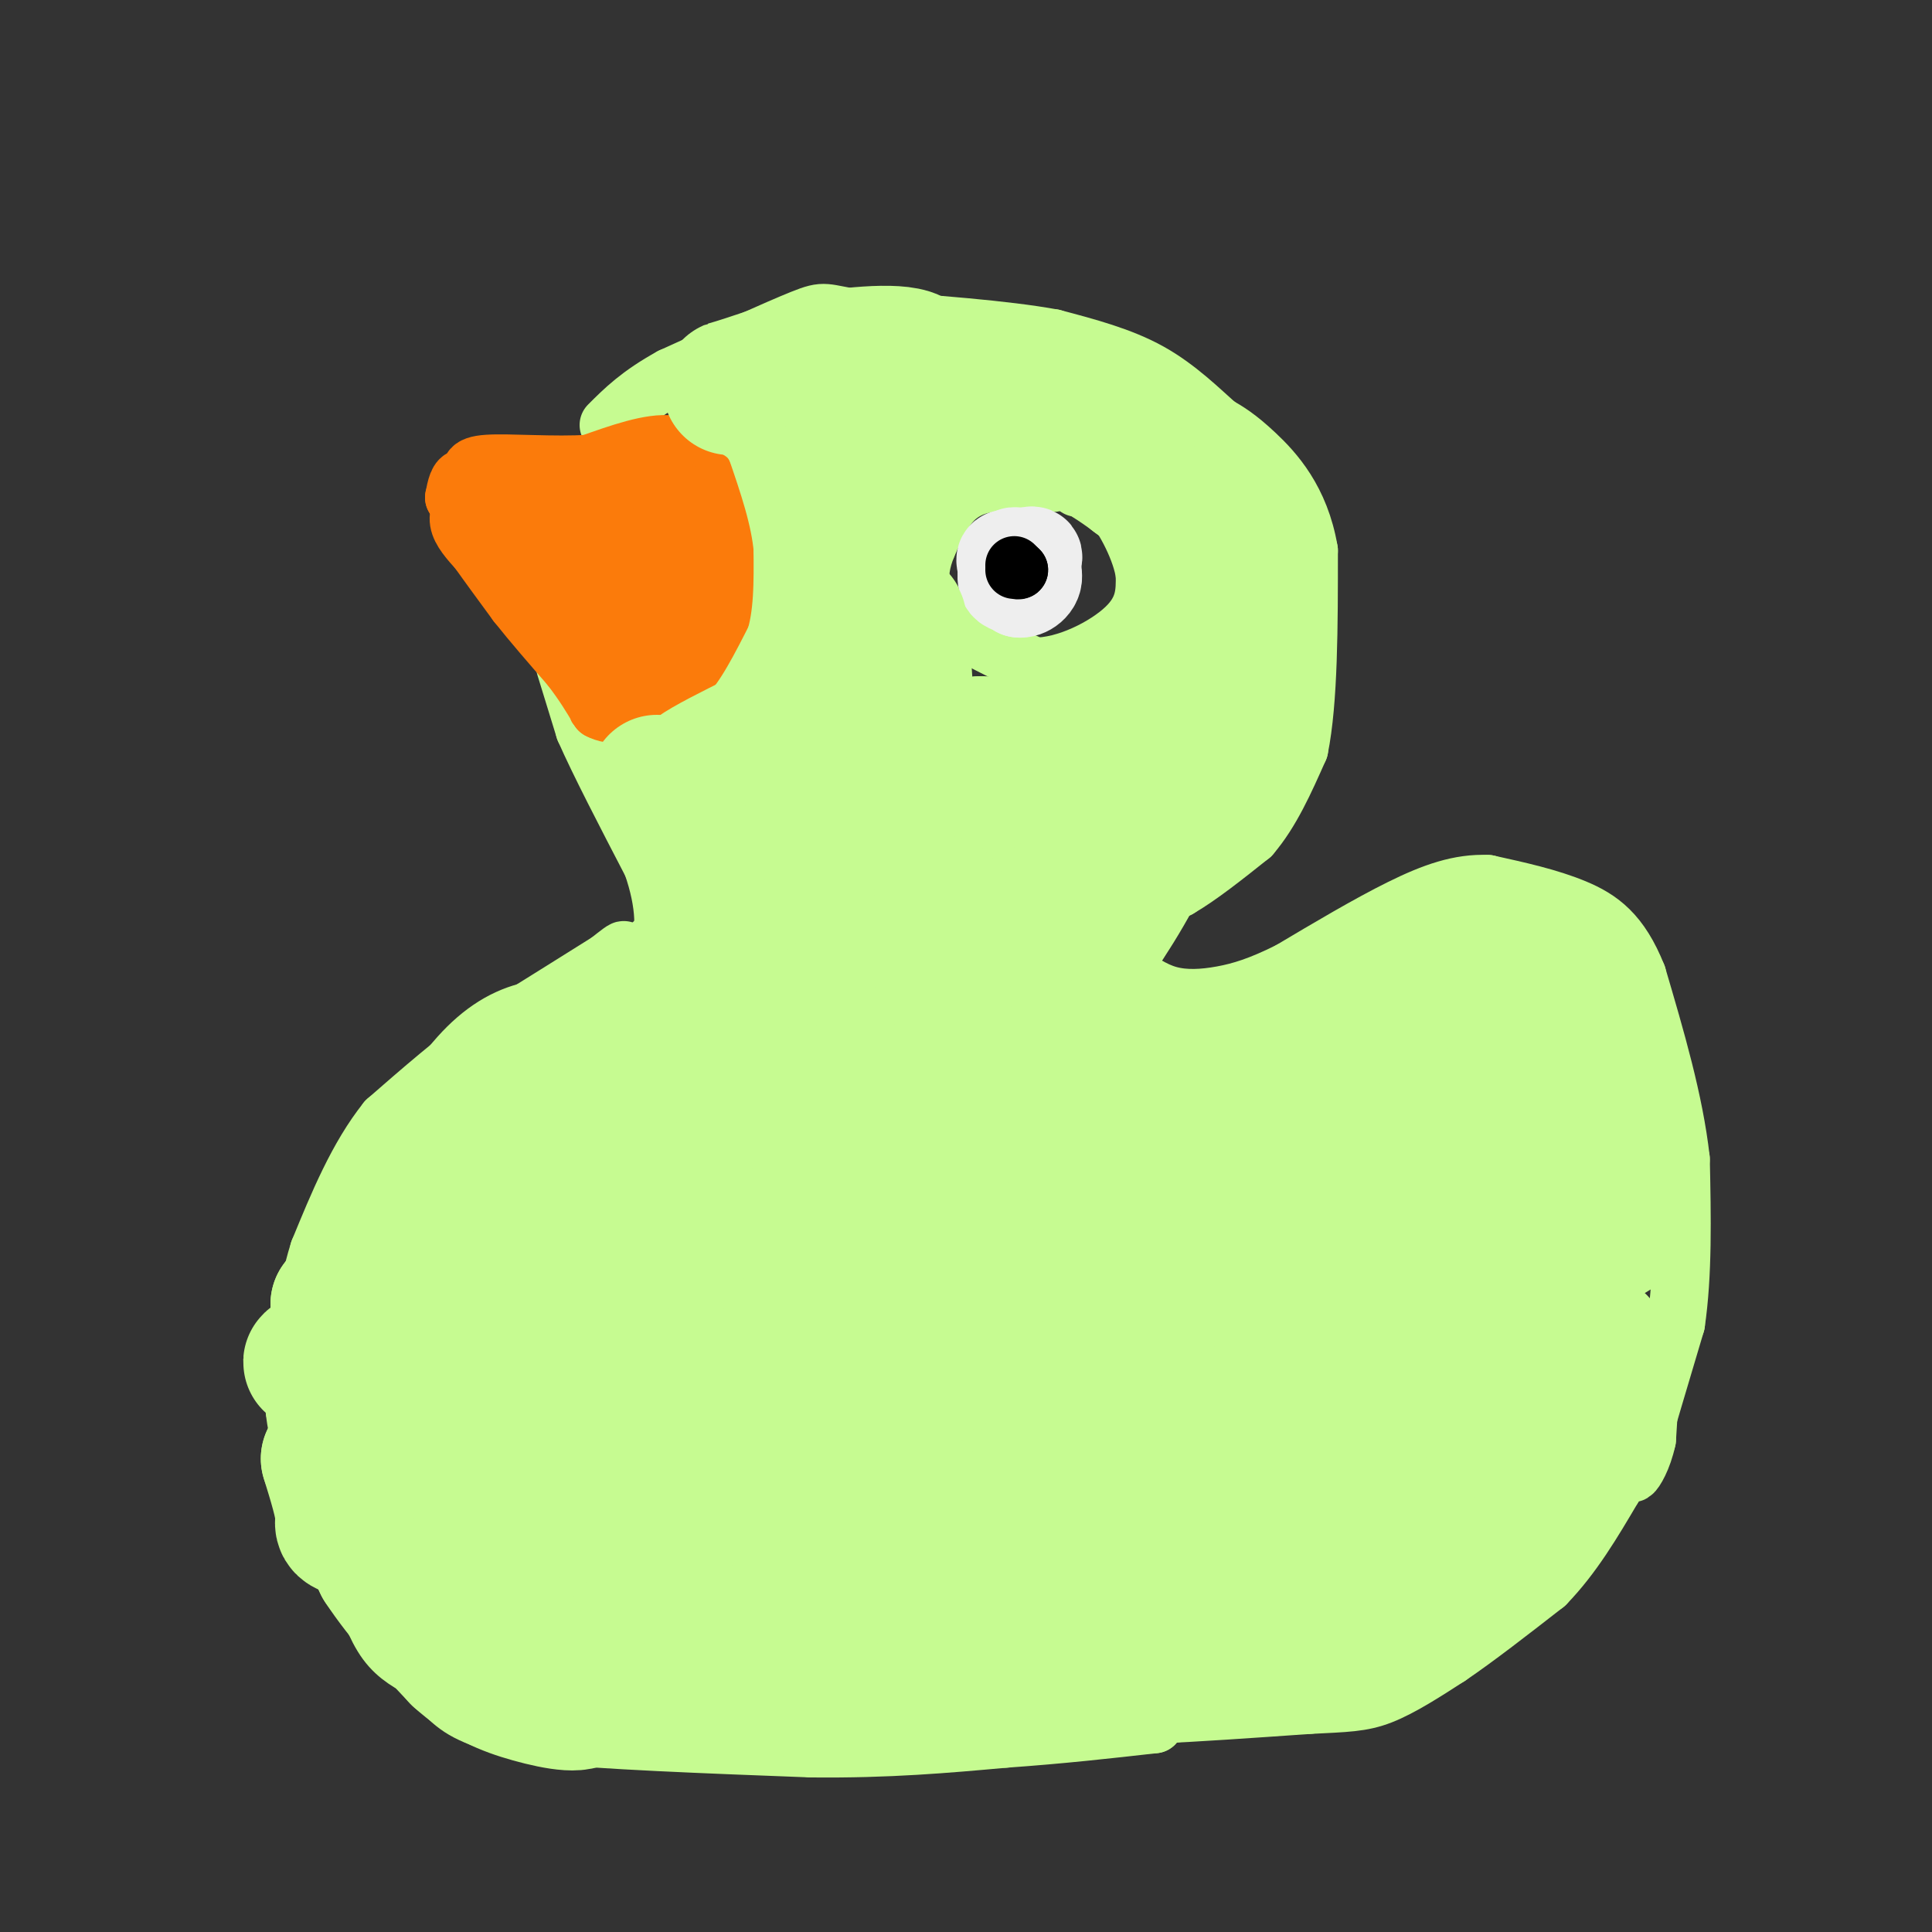<svg viewBox='0 0 400 400' version='1.1' xmlns='http://www.w3.org/2000/svg' xmlns:xlink='http://www.w3.org/1999/xlink'><rect x="0" y="0" width="400" height="400" fill="#333333" stroke="none"/><g fill='none' stroke='#C6FB91' stroke-width='12' stroke-linecap='round' stroke-linejoin='round'><path d='M132,199c0.000,0.000 -3.000,4.000 -3,4'/><path d='M129,203c-4.600,4.222 -14.600,12.778 -15,13c-0.400,0.222 8.800,-7.889 18,-16'/><path d='M132,200c0.000,0.000 -9.000,8.000 -12,10c-3.000,2.000 0.000,-2.000 3,-6'/><path d='M123,204c1.933,-2.578 5.267,-6.022 6,-7c0.733,-0.978 -1.133,0.511 -3,2'/><path d='M126,199c-4.500,2.833 -14.250,8.917 -24,15'/><path d='M102,214c-7.667,5.500 -14.833,11.750 -22,18'/><path d='M80,232c-6.000,7.500 -10.000,17.250 -14,27'/><path d='M66,259c-3.167,10.000 -4.083,21.500 -5,33'/><path d='M61,292c1.167,10.833 6.583,21.417 12,32'/><path d='M73,324c3.067,8.267 4.733,12.933 7,16c2.267,3.067 5.133,4.533 8,6'/><path d='M88,346c2.311,2.489 4.089,5.711 8,8c3.911,2.289 9.956,3.644 16,5'/><path d='M112,359c12.000,1.333 34.000,2.167 56,3'/><path d='M168,362c16.000,0.167 28.000,-0.917 40,-2'/><path d='M208,360c11.833,-0.833 21.417,-1.917 31,-3'/><path d='M239,357c-5.578,-0.244 -35.022,0.644 -43,1c-7.978,0.356 5.511,0.178 19,0'/><path d='M215,358c8.833,-0.667 21.417,-2.333 34,-4'/><path d='M249,354c-1.467,-0.400 -22.133,0.600 -27,1c-4.867,0.400 6.067,0.200 17,0'/><path d='M239,355c8.167,-0.333 20.083,-1.167 32,-2'/><path d='M271,353c7.689,-0.400 10.911,-0.400 15,-2c4.089,-1.600 9.044,-4.800 14,-8'/><path d='M300,343c5.667,-3.833 12.833,-9.417 20,-15'/><path d='M320,328c5.667,-5.833 9.833,-12.917 14,-20'/><path d='M334,308c3.500,-7.000 5.250,-14.500 7,-22'/><path d='M341,286c1.356,-4.756 1.244,-5.644 1,-3c-0.244,2.644 -0.622,8.822 -1,15'/><path d='M341,298c-0.867,4.067 -2.533,6.733 -3,7c-0.467,0.267 0.267,-1.867 1,-4'/><path d='M339,301c1.500,-5.167 4.750,-16.083 8,-27'/><path d='M347,274c1.500,-10.167 1.250,-22.083 1,-34'/><path d='M348,240c-1.333,-12.000 -5.167,-25.000 -9,-38'/><path d='M339,202c-3.489,-8.800 -7.711,-11.800 -13,-14c-5.289,-2.200 -11.644,-3.600 -18,-5'/><path d='M308,183c-5.778,-0.244 -11.222,1.644 -18,5c-6.778,3.356 -14.889,8.178 -23,13'/><path d='M267,201c-6.179,3.083 -10.125,4.292 -14,5c-3.875,0.708 -7.679,0.917 -11,0c-3.321,-0.917 -6.161,-2.958 -9,-5'/><path d='M233,201c-2.000,-1.833 -2.500,-3.917 -3,-6'/><path d='M230,195c-0.289,-2.311 0.489,-5.089 3,-7c2.511,-1.911 6.756,-2.956 11,-4'/><path d='M244,184c4.333,-2.500 9.667,-6.750 15,-11'/><path d='M259,173c4.167,-4.833 7.083,-11.417 10,-18'/><path d='M269,155c2.000,-9.833 2.000,-25.417 2,-41'/><path d='M271,114c-1.778,-10.556 -7.222,-16.444 -11,-20c-3.778,-3.556 -5.889,-4.778 -8,-6'/><path d='M252,88c-3.467,-3.067 -8.133,-7.733 -14,-11c-5.867,-3.267 -12.933,-5.133 -20,-7'/><path d='M218,70c-10.000,-1.833 -25.000,-2.917 -40,-4'/><path d='M178,66c-7.689,-1.156 -6.911,-2.044 -12,0c-5.089,2.044 -16.044,7.022 -27,12'/><path d='M139,78c-6.667,3.667 -9.833,6.833 -13,10'/><path d='M117,138c0.000,0.000 4.000,13.000 4,13'/><path d='M121,151c3.000,6.833 8.500,17.417 14,28'/><path d='M135,179c2.844,8.178 2.956,14.622 1,19c-1.956,4.378 -5.978,6.689 -10,9'/><path d='M218,100c0.000,0.000 -2.000,0.000 -2,0'/><path d='M216,100c-2.167,0.000 -6.583,0.000 -11,0'/><path d='M205,100c-3.267,0.489 -5.933,1.711 -8,4c-2.067,2.289 -3.533,5.644 -5,9'/><path d='M192,113c-1.267,3.089 -1.933,6.311 -1,9c0.933,2.689 3.467,4.844 6,7'/><path d='M197,129c3.833,2.667 10.417,5.833 17,9'/><path d='M214,138c6.689,0.111 14.911,-4.111 19,-8c4.089,-3.889 4.044,-7.444 4,-11'/><path d='M237,119c-0.622,-4.911 -4.178,-11.689 -7,-15c-2.822,-3.311 -4.911,-3.156 -7,-3'/></g>
<g fill='none' stroke='#EEEEEE' stroke-width='20' stroke-linecap='round' stroke-linejoin='round'><path d='M211,117c-1.511,-1.067 -3.022,-2.133 -3,-1c0.022,1.133 1.578,4.467 2,5c0.422,0.533 -0.289,-1.733 -1,-4'/><path d='M209,117c-0.544,0.380 -1.404,3.329 0,4c1.404,0.671 5.070,-0.935 5,-2c-0.070,-1.065 -3.877,-1.590 -5,-1c-1.123,0.590 0.439,2.295 2,4'/><path d='M211,122c1.238,0.238 3.333,-1.167 3,-3c-0.333,-1.833 -3.095,-4.095 -4,-4c-0.905,0.095 0.048,2.548 1,5'/><path d='M211,120c1.166,-0.499 3.581,-4.247 3,-5c-0.581,-0.753 -4.156,1.490 -5,3c-0.844,1.510 1.045,2.289 2,2c0.955,-0.289 0.978,-1.644 1,-3'/><path d='M212,117c0.000,-0.500 -0.500,-0.250 -1,0'/></g>
<g fill='none' stroke='#000000' stroke-width='12' stroke-linecap='round' stroke-linejoin='round'><path d='M210,117c0.000,0.000 1.000,1.000 1,1'/><path d='M211,118c0.000,0.167 -0.500,0.083 -1,0'/></g>
<g fill='none' stroke='#FB7B0B' stroke-width='12' stroke-linecap='round' stroke-linejoin='round'><path d='M100,100c0.000,0.000 -3.000,3.000 -3,3'/><path d='M97,103c-1.089,1.311 -2.311,3.089 -2,5c0.311,1.911 2.156,3.956 4,6'/><path d='M99,114c2.000,2.833 5.000,6.917 8,11'/><path d='M107,125c3.167,4.000 7.083,8.500 11,13'/><path d='M118,138c2.833,3.667 4.417,6.333 6,9'/><path d='M124,147c2.667,1.500 6.333,0.750 10,0'/><path d='M134,147c3.833,-1.500 8.417,-5.250 13,-9'/><path d='M147,138c2.833,-4.167 3.417,-10.083 4,-16'/><path d='M151,122c0.167,-6.500 -1.417,-14.750 -3,-23'/><path d='M148,99c-2.000,-5.000 -5.500,-6.000 -9,-7'/><path d='M139,92c-4.333,-0.500 -10.667,1.750 -17,4'/><path d='M122,96c-7.178,0.489 -16.622,-0.289 -21,0c-4.378,0.289 -3.689,1.644 -3,3'/><path d='M98,99c-0.467,2.911 -0.133,8.689 4,14c4.133,5.311 12.067,10.156 20,15'/><path d='M122,128c5.667,3.179 9.833,3.625 10,4c0.167,0.375 -3.667,0.679 -9,-3c-5.333,-3.679 -12.167,-11.339 -19,-19'/><path d='M104,110c-3.267,-1.800 -1.933,3.200 3,9c4.933,5.800 13.467,12.400 22,19'/><path d='M129,138c5.556,3.089 8.444,1.311 10,-5c1.556,-6.311 1.778,-17.156 2,-28'/><path d='M141,105c-0.595,-5.917 -3.083,-6.708 -5,-2c-1.917,4.708 -3.262,14.917 -4,18c-0.738,3.083 -0.869,-0.958 -1,-5'/><path d='M131,116c-1.134,-5.692 -3.469,-17.423 -6,-16c-2.531,1.423 -5.258,15.998 -5,20c0.258,4.002 3.502,-2.571 3,-7c-0.502,-4.429 -4.751,-6.715 -9,-9'/><path d='M114,104c-2.967,-0.826 -5.883,1.610 -5,3c0.883,1.390 5.567,1.733 8,1c2.433,-0.733 2.617,-2.544 -1,-4c-3.617,-1.456 -11.033,-2.559 -10,-1c1.033,1.559 10.517,5.779 20,10'/><path d='M126,113c3.262,2.786 1.417,4.750 1,3c-0.417,-1.750 0.595,-7.214 -3,-10c-3.595,-2.786 -11.798,-2.893 -20,-3'/><path d='M104,103c-4.800,-1.533 -6.800,-3.867 -8,-4c-1.200,-0.133 -1.600,1.933 -2,4'/><path d='M94,103c1.333,1.667 5.667,3.833 10,6'/></g>
<g fill='none' stroke='#C1F44C' stroke-width='28' stroke-linecap='round' stroke-linejoin='round'><path d='M90,327c0.583,2.667 1.167,5.333 5,8c3.833,2.667 10.917,5.333 18,8'/><path d='M113,343c8.333,1.333 20.167,0.667 32,0'/><path d='M145,343c5.833,0.000 4.417,0.000 3,0'/></g>
<g fill='none' stroke='#C6FB91' stroke-width='28' stroke-linecap='round' stroke-linejoin='round'><path d='M82,317c0.000,0.000 11.000,15.000 11,15'/><path d='M93,332c0.600,3.178 -3.400,3.622 -2,5c1.400,1.378 8.200,3.689 15,6'/><path d='M106,343c7.833,2.000 19.917,4.000 32,6'/><path d='M138,349c-4.356,-0.578 -31.244,-5.022 -36,-6c-4.756,-0.978 12.622,1.511 30,4'/><path d='M132,347c15.333,0.667 38.667,0.333 62,0'/><path d='M194,347c19.500,-1.167 37.250,-4.083 55,-7'/><path d='M249,340c14.022,-0.778 21.578,0.778 29,-1c7.422,-1.778 14.711,-6.889 22,-12'/><path d='M300,327c7.333,-5.667 14.667,-13.833 22,-22'/><path d='M322,305c-0.357,-1.524 -12.250,5.667 -18,9c-5.750,3.333 -5.357,2.810 -19,3c-13.643,0.190 -41.321,1.095 -69,2'/><path d='M216,319c-26.000,1.667 -56.500,4.833 -87,8'/><path d='M129,327c-22.833,-0.167 -36.417,-4.583 -50,-9'/><path d='M79,318c-9.422,-1.756 -7.978,-1.644 -8,-4c-0.022,-2.356 -1.511,-7.178 -3,-12'/><path d='M68,302c1.333,1.667 6.167,11.833 11,22'/><path d='M79,324c4.500,6.833 10.250,12.917 16,19'/><path d='M95,343c5.036,4.571 9.625,6.500 15,8c5.375,1.500 11.536,2.571 11,0c-0.536,-2.571 -7.768,-8.786 -15,-15'/><path d='M106,336c-4.786,-4.619 -9.250,-8.667 -15,-15c-5.750,-6.333 -12.786,-14.952 -10,-18c2.786,-3.048 15.393,-0.524 28,2'/><path d='M109,305c27.600,0.578 82.600,1.022 117,0c34.400,-1.022 48.200,-3.511 62,-6'/><path d='M288,299c15.750,-2.393 24.125,-5.375 29,-7c4.875,-1.625 6.250,-1.893 8,-4c1.750,-2.107 3.875,-6.054 6,-10'/><path d='M331,278c-11.022,0.222 -41.578,5.778 -63,8c-21.422,2.222 -33.711,1.111 -46,0'/><path d='M222,286c-31.333,-0.500 -86.667,-1.750 -142,-3'/><path d='M80,283c-24.311,-0.689 -14.089,-0.911 -10,-3c4.089,-2.089 2.044,-6.044 0,-10'/><path d='M70,270c28.500,-1.667 99.750,-0.833 171,0'/><path d='M241,270c37.489,-0.044 45.711,-0.156 55,-2c9.289,-1.844 19.644,-5.422 30,-9'/><path d='M326,259c8.844,-3.356 15.956,-7.244 2,-8c-13.956,-0.756 -48.978,1.622 -84,4'/><path d='M244,255c-38.167,0.167 -91.583,-1.417 -145,-3'/><path d='M99,252c-26.467,-0.422 -20.133,0.022 -17,-1c3.133,-1.022 3.067,-3.511 3,-6'/><path d='M85,245c-0.733,-2.756 -4.067,-6.644 13,-9c17.067,-2.356 54.533,-3.178 92,-4'/><path d='M190,232c33.167,-1.500 70.083,-3.250 107,-5'/><path d='M297,227c21.000,-2.378 20.000,-5.822 21,-5c1.000,0.822 4.000,5.911 7,11'/><path d='M325,233c1.238,3.821 0.833,7.875 3,6c2.167,-1.875 6.905,-9.679 6,-16c-0.905,-6.321 -7.452,-11.161 -14,-16'/><path d='M320,207c-5.608,-3.694 -12.627,-4.928 -18,-6c-5.373,-1.072 -9.100,-1.981 -15,0c-5.900,1.981 -13.971,6.852 -18,12c-4.029,5.148 -4.014,10.574 -4,16'/><path d='M265,229c2.712,3.240 11.492,3.340 20,3c8.508,-0.340 16.744,-1.119 23,-4c6.256,-2.881 10.533,-7.865 12,-11c1.467,-3.135 0.126,-4.421 -1,-6c-1.126,-1.579 -2.036,-3.451 -7,-4c-4.964,-0.549 -13.982,0.226 -23,1'/><path d='M289,208c-7.756,2.200 -15.644,7.200 -26,9c-10.356,1.800 -23.178,0.400 -36,-1'/><path d='M227,216c-7.733,-1.489 -9.067,-4.711 -20,-6c-10.933,-1.289 -31.467,-0.644 -52,0'/><path d='M155,210c-13.022,-0.667 -19.578,-2.333 -27,0c-7.422,2.333 -15.711,8.667 -24,15'/><path d='M104,225c-7.244,4.511 -13.356,8.289 -8,5c5.356,-3.289 22.178,-13.644 39,-24'/><path d='M135,206c8.778,-6.844 11.222,-11.956 16,-14c4.778,-2.044 11.889,-1.022 19,0'/><path d='M170,192c10.333,0.000 26.667,0.000 43,0'/><path d='M136,162c0.000,0.000 15.000,19.000 15,19'/><path d='M151,181c3.400,4.422 4.400,5.978 3,3c-1.400,-2.978 -5.200,-10.489 -9,-18'/><path d='M145,166c-2.200,-3.822 -3.200,-4.378 -1,-6c2.200,-1.622 7.600,-4.311 13,-7'/><path d='M157,153c4.000,-4.167 7.500,-11.083 11,-18'/><path d='M168,135c2.167,-6.667 2.083,-14.333 2,-22'/><path d='M170,113c-0.667,-7.500 -3.333,-15.250 -6,-23'/><path d='M164,90c-2.500,-5.333 -5.750,-7.167 -9,-9'/><path d='M155,81c-2.733,-1.400 -5.067,-0.400 -3,-1c2.067,-0.600 8.533,-2.800 15,-5'/><path d='M167,75c7.489,-1.489 18.711,-2.711 22,-1c3.289,1.711 -1.356,6.356 -6,11'/><path d='M183,85c-2.133,5.311 -4.467,13.089 -3,14c1.467,0.911 6.733,-5.044 12,-11'/><path d='M192,88c0.489,-0.289 -4.289,4.489 -8,14c-3.711,9.511 -6.356,23.756 -9,38'/><path d='M175,140c-2.556,13.176 -4.444,27.116 -4,34c0.444,6.884 3.222,6.711 5,7c1.778,0.289 2.556,1.039 4,1c1.444,-0.039 3.556,-0.868 5,-5c1.444,-4.132 2.222,-11.566 3,-19'/><path d='M188,158c0.022,-10.956 -1.422,-28.844 -2,-30c-0.578,-1.156 -0.289,14.422 0,30'/><path d='M186,158c-0.628,7.703 -2.199,11.962 -3,15c-0.801,3.038 -0.831,4.856 5,6c5.831,1.144 17.523,1.612 26,0c8.477,-1.612 13.738,-5.306 19,-9'/><path d='M233,170c4.905,-3.405 7.667,-7.417 8,-7c0.333,0.417 -1.762,5.262 -6,10c-4.238,4.738 -10.619,9.369 -17,14'/><path d='M218,187c-5.800,5.600 -11.800,12.600 -13,17c-1.200,4.400 2.400,6.200 6,8'/><path d='M211,212c4.000,-2.167 11.000,-11.583 18,-21'/><path d='M229,191c5.500,-8.167 10.250,-18.083 15,-28'/><path d='M244,163c4.111,-7.200 6.889,-11.200 8,-19c1.111,-7.800 0.556,-19.400 0,-31'/><path d='M252,113c-1.798,-8.012 -6.292,-12.542 -9,-16c-2.708,-3.458 -3.631,-5.845 -10,-9c-6.369,-3.155 -18.185,-7.077 -30,-11'/><path d='M203,77c-7.226,-1.929 -10.292,-1.250 -14,0c-3.708,1.250 -8.060,3.071 -6,4c2.060,0.929 10.530,0.964 19,1'/><path d='M202,82c7.006,0.598 15.022,1.593 23,4c7.978,2.407 15.917,6.225 21,11c5.083,4.775 7.309,10.507 8,16c0.691,5.493 -0.155,10.746 -1,16'/><path d='M253,129c-1.893,5.544 -6.126,11.404 -9,15c-2.874,3.596 -4.389,4.930 -11,7c-6.611,2.070 -18.317,4.877 -26,5c-7.683,0.123 -11.341,-2.439 -15,-5'/><path d='M192,151c-5.333,-4.738 -11.167,-14.083 -11,-14c0.167,0.083 6.333,9.595 11,14c4.667,4.405 7.833,3.702 11,3'/><path d='M203,154c8.114,0.761 22.898,1.162 30,1c7.102,-0.162 6.522,-0.889 8,-2c1.478,-1.111 5.013,-2.607 8,-9c2.987,-6.393 5.425,-17.684 3,-26c-2.425,-8.316 -9.712,-13.658 -17,-19'/><path d='M235,99c-7.364,-5.702 -17.273,-10.456 -24,-13c-6.727,-2.544 -10.273,-2.877 -15,-2c-4.727,0.877 -10.636,2.965 -14,6c-3.364,3.035 -4.182,7.018 -5,11'/><path d='M177,101c-1.631,6.583 -3.208,17.542 0,28c3.208,10.458 11.202,20.417 15,30c3.798,9.583 3.399,18.792 3,28'/><path d='M195,187c0.530,22.458 0.355,64.603 1,83c0.645,18.397 2.111,13.044 5,13c2.889,-0.044 7.201,5.219 12,9c4.799,3.781 10.085,6.080 20,7c9.915,0.920 24.457,0.460 39,0'/><path d='M272,299c8.248,-0.303 9.369,-1.060 11,-4c1.631,-2.940 3.773,-8.062 4,-13c0.227,-4.938 -1.463,-9.693 -5,-13c-3.537,-3.307 -8.923,-5.168 -14,-6c-5.077,-0.832 -9.844,-0.635 -16,1c-6.156,1.635 -13.701,4.707 -19,10c-5.299,5.293 -8.350,12.806 -9,18c-0.650,5.194 1.103,8.070 2,11c0.897,2.930 0.939,5.915 12,2c11.061,-3.915 33.140,-14.730 44,-21c10.860,-6.270 10.501,-7.996 12,-11c1.499,-3.004 4.857,-7.287 3,-12c-1.857,-4.713 -8.928,-9.857 -16,-15'/><path d='M281,246c-9.009,-5.887 -23.532,-13.104 -40,-17c-16.468,-3.896 -34.880,-4.473 -45,-4c-10.120,0.473 -11.947,1.994 -16,4c-4.053,2.006 -10.332,4.498 -16,10c-5.668,5.502 -10.723,14.014 -12,21c-1.277,6.986 1.226,12.447 5,16c3.774,3.553 8.819,5.198 13,6c4.181,0.802 7.498,0.759 13,-2c5.502,-2.759 13.188,-8.235 16,-14c2.812,-5.765 0.748,-11.818 0,-15c-0.748,-3.182 -0.182,-3.493 -3,-7c-2.818,-3.507 -9.020,-10.208 -17,-14c-7.980,-3.792 -17.738,-4.673 -24,-5c-6.262,-0.327 -9.029,-0.098 -16,4c-6.971,4.098 -18.146,12.065 -25,19c-6.854,6.935 -9.387,12.839 -10,18c-0.613,5.161 0.693,9.581 2,14'/><path d='M106,280c3.827,4.102 12.394,7.356 18,9c5.606,1.644 8.250,1.680 18,-1c9.750,-2.680 26.606,-8.074 35,-14c8.394,-5.926 8.326,-12.385 9,-16c0.674,-3.615 2.088,-4.388 -3,-10c-5.088,-5.612 -16.679,-16.064 -25,-22c-8.321,-5.936 -13.371,-7.357 -19,-8c-5.629,-0.643 -11.838,-0.509 -18,-1c-6.162,-0.491 -12.279,-1.609 -20,7c-7.721,8.609 -17.047,26.944 -21,36c-3.953,9.056 -2.533,8.834 -1,13c1.533,4.166 3.181,12.721 6,19c2.819,6.279 6.811,10.281 14,14c7.189,3.719 17.577,7.156 26,8c8.423,0.844 14.882,-0.905 25,-4c10.118,-3.095 23.894,-7.535 31,-11c7.106,-3.465 7.542,-5.956 10,-10c2.458,-4.044 6.937,-9.641 9,-16c2.063,-6.359 1.709,-13.481 -1,-18c-2.709,-4.519 -7.774,-6.434 -13,-4c-5.226,2.434 -10.613,9.217 -16,16'/><path d='M170,267c-4.619,5.275 -8.165,10.464 -11,17c-2.835,6.536 -4.959,14.420 -6,18c-1.041,3.580 -0.998,2.855 2,3c2.998,0.145 8.950,1.160 18,-4c9.050,-5.160 21.199,-16.497 26,-24c4.801,-7.503 2.254,-11.174 -1,-15c-3.254,-3.826 -7.215,-7.807 -10,-9c-2.785,-1.193 -4.392,0.404 -6,2'/></g>
<g fill='none' stroke='#FB7B0B' stroke-width='6' stroke-linecap='round' stroke-linejoin='round'><path d='M121,148c0.000,0.000 4.000,-1.000 4,-1'/><path d='M125,147c1.333,-0.667 2.667,-1.833 4,-3'/></g>
</svg>